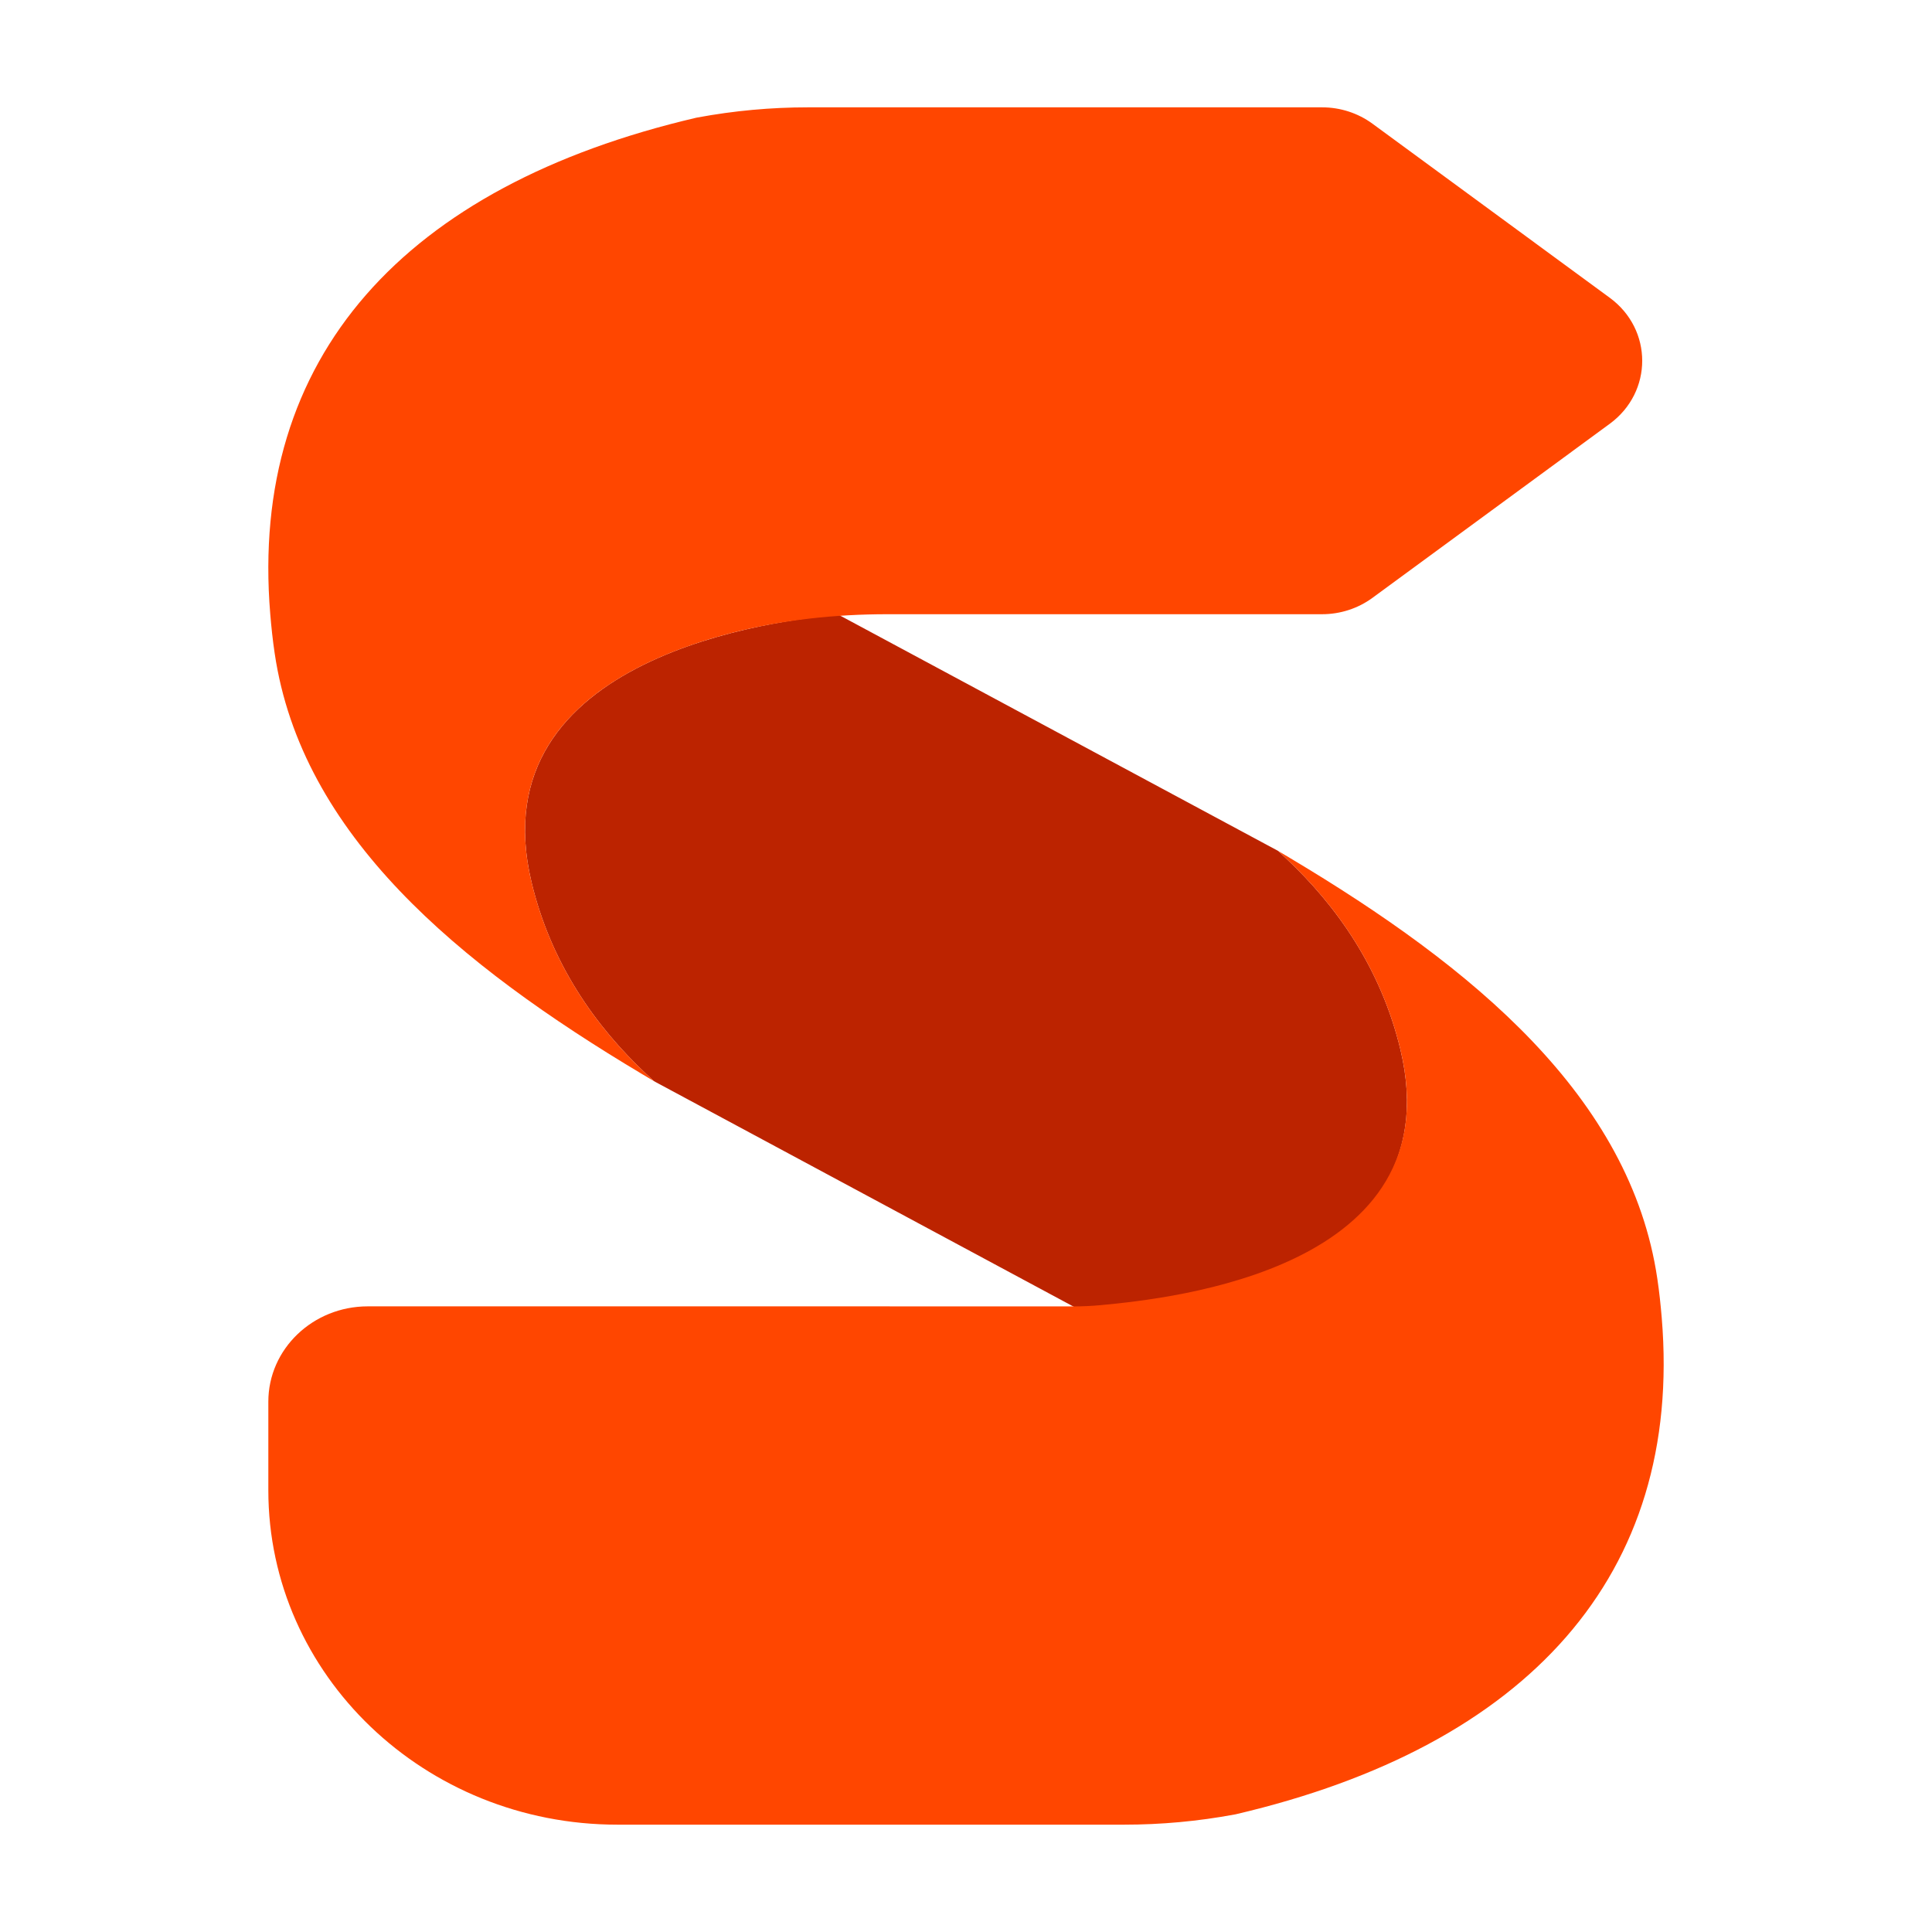 <svg width="36" height="36" viewBox="0 0 36 36" fill="none" xmlns="http://www.w3.org/2000/svg">
<path d="M26.096 19.563C25.734 18.048 24.908 16.879 23.958 15.989C23.91 15.944 23.863 15.899 23.815 15.855L15.627 11.456C14.567 11.542 8.891 12.198 9.904 16.437C10.266 17.952 11.092 19.121 12.042 20.012C12.089 20.056 12.137 20.101 12.185 20.145C12.196 20.151 12.206 20.157 12.217 20.163L20.371 24.544C21.426 24.459 27.11 23.805 26.096 19.563Z" fill="#BC2300"/>
<path d="M29.995 5.548L25.574 2.305C25.304 2.107 24.974 2 24.635 2H15.055C14.365 2 13.676 2.063 12.998 2.189L12.972 2.194C7.546 3.463 4.637 6.644 5.036 11.445C5.056 11.684 5.081 11.925 5.118 12.172C5.617 15.558 8.546 17.974 11.961 20.012C12.036 20.056 12.11 20.101 12.185 20.145C12.137 20.101 12.089 20.056 12.042 20.012C11.092 19.121 10.266 17.952 9.904 16.437C9.206 13.517 11.682 12.297 13.637 11.793C14.581 11.549 15.559 11.445 16.536 11.445H24.635C24.974 11.445 25.304 11.338 25.574 11.14L29.995 7.897C30.802 7.305 30.802 6.14 29.995 5.548Z" fill="#FF4600"/>
<path d="M30.964 24.555C30.944 24.316 30.919 24.075 30.882 23.828C30.383 20.442 27.454 18.026 24.039 15.989L23.815 15.855L23.958 15.989C24.908 16.879 25.734 18.048 26.096 19.563C27.07 23.638 21.862 24.192 20.515 24.319C20.344 24.335 20.172 24.343 20 24.343H16.578V24.342H6.853C5.83 24.342 5 25.137 5 26.118V27.769C5 31.21 7.913 34 11.506 34H20.945C21.635 34 22.324 33.937 23.002 33.811L23.028 33.806C28.454 32.537 31.363 29.356 30.964 24.555Z" fill="#FF4600"/>
</svg>
